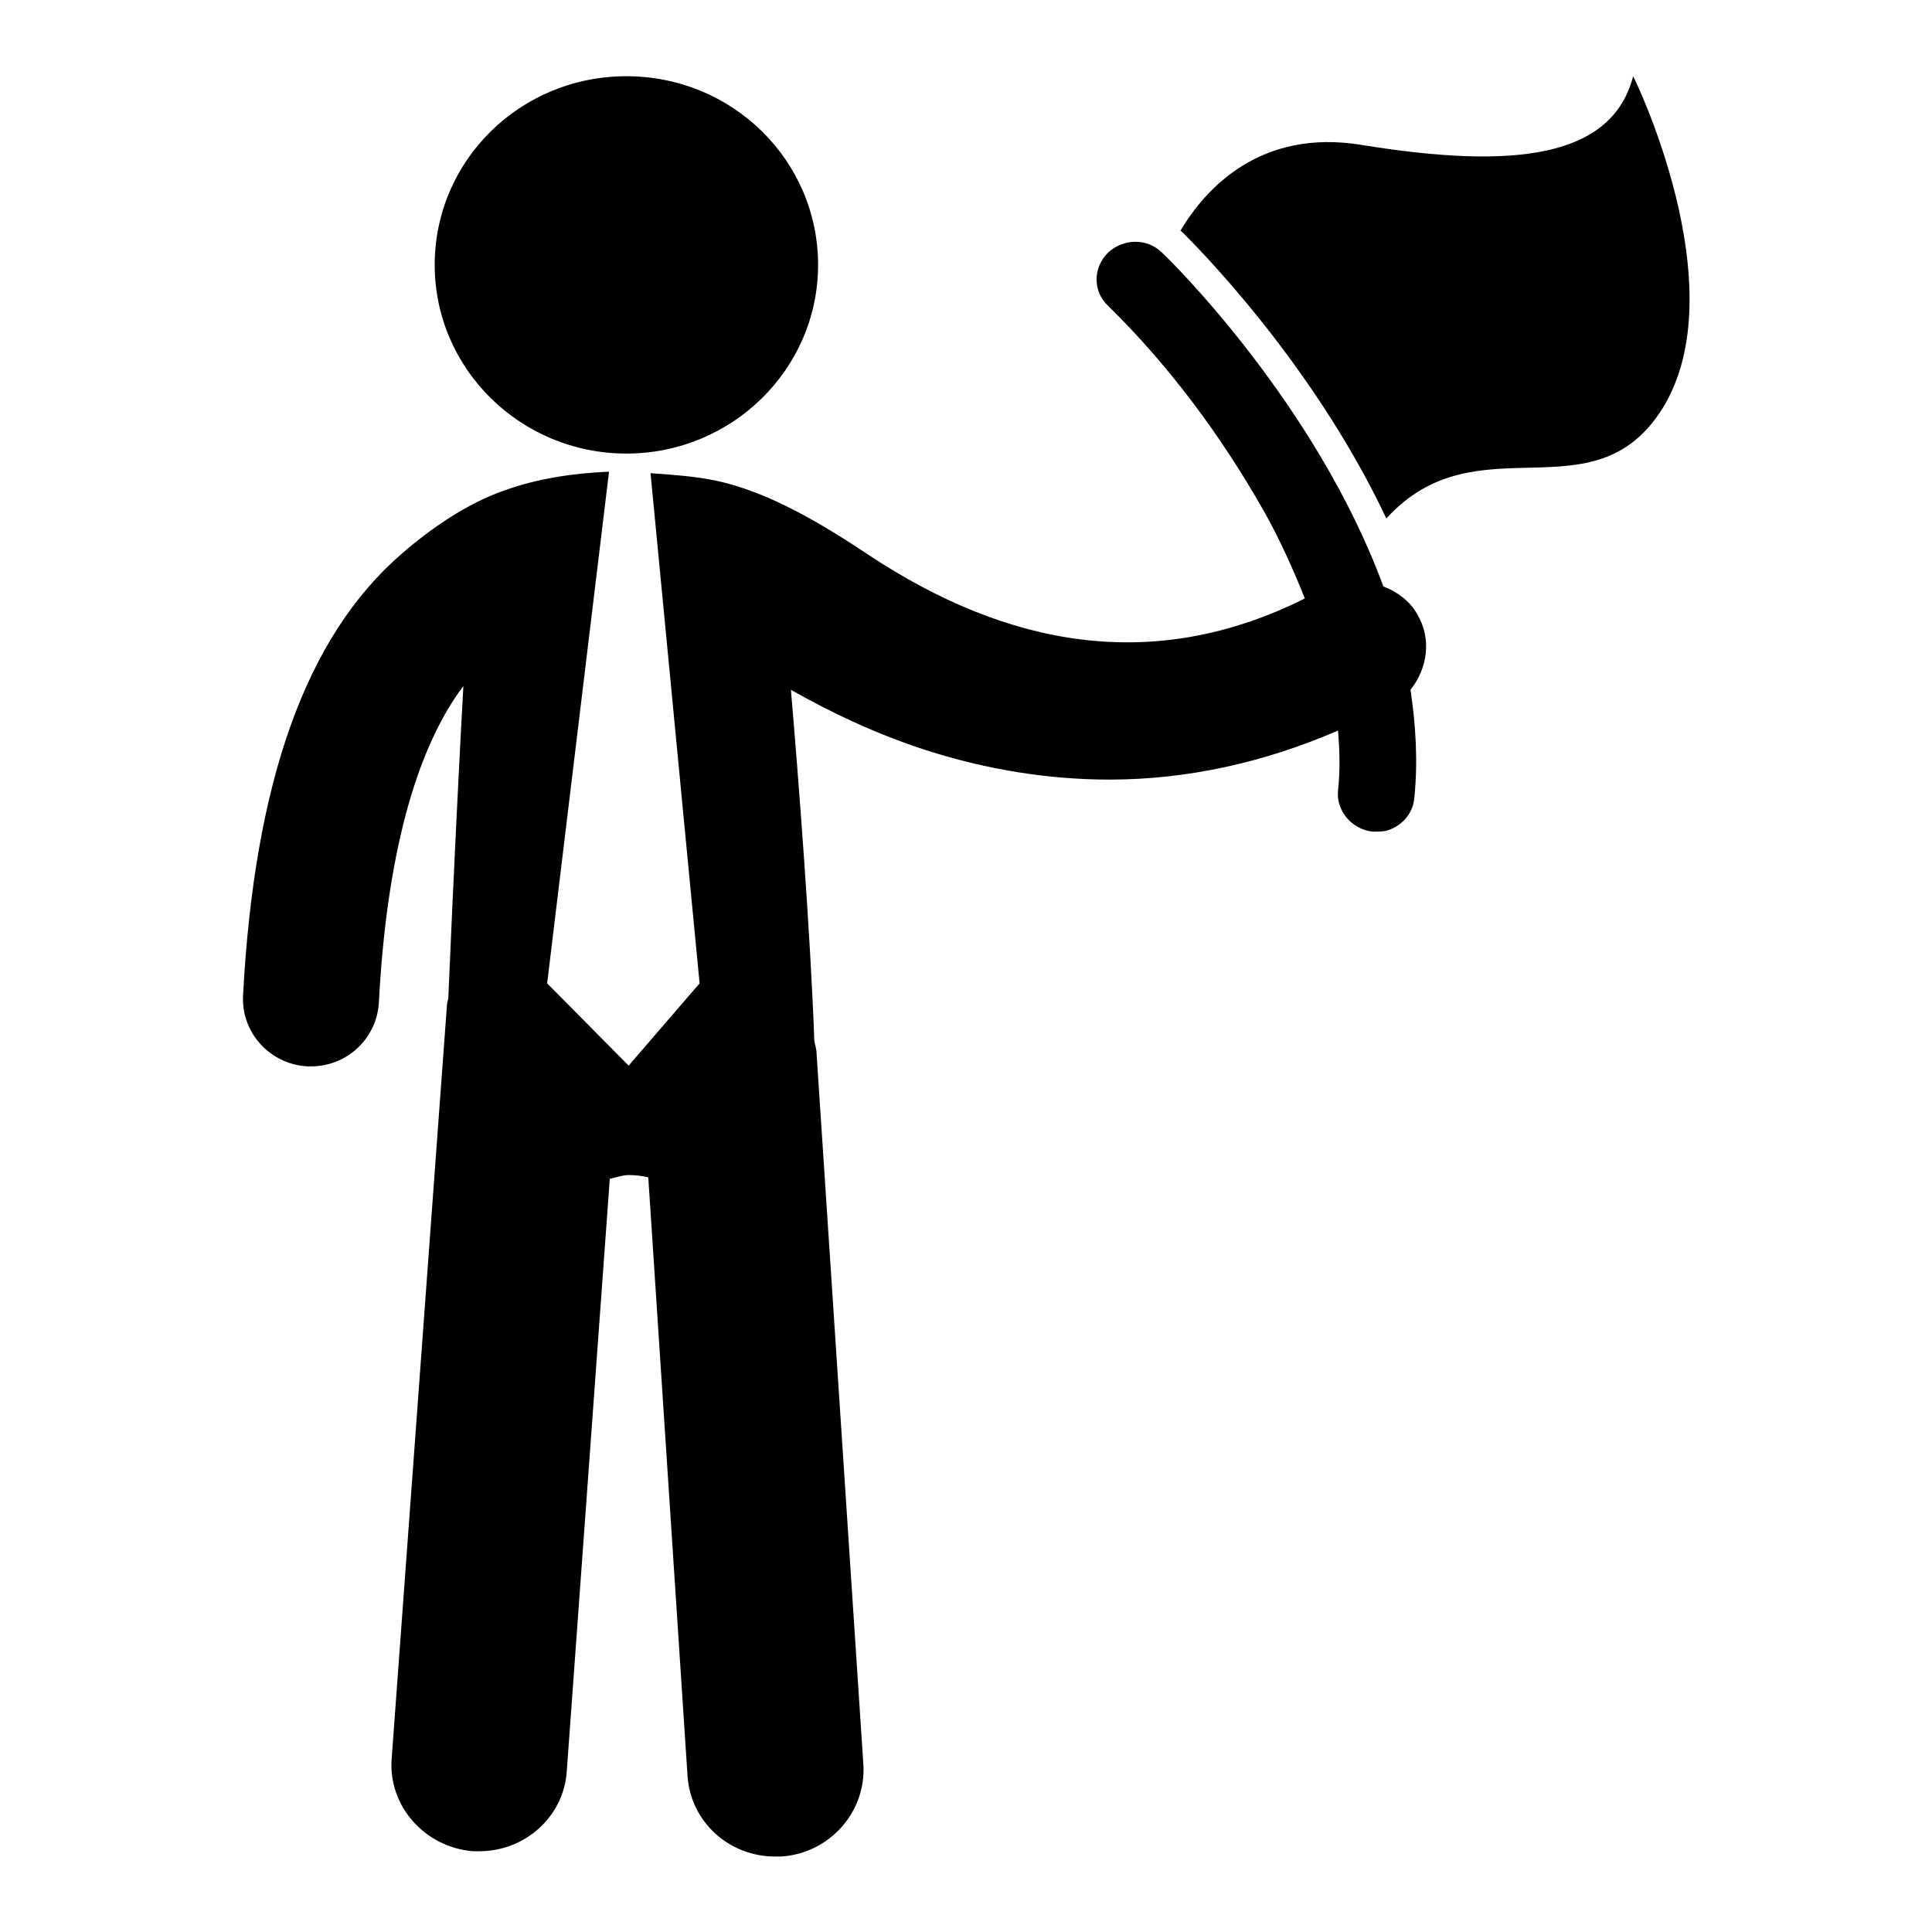 <?xml version="1.0" encoding="utf-8"?>
<!-- Svg Vector Icons : http://www.onlinewebfonts.com/icon -->
<!DOCTYPE svg PUBLIC "-//W3C//DTD SVG 1.1//EN" "http://www.w3.org/Graphics/SVG/1.1/DTD/svg11.dtd">
<svg version="1.1" xmlns="http://www.w3.org/2000/svg" xmlns:xlink="http://www.w3.org/1999/xlink" x="0px" y="0px" viewBox="0 0 256 256" enable-background="new 0 0 256 256" xml:space="preserve">
<g><g><g><path fill="#000000" d="M220.3,54.1c-9.2,14.7-24.6,1.4-36.6,14.6c-10-21.2-26-36.9-27-37.9c-0.1-0.1-0.2-0.2-0.3-0.2c3.3-5.6,10.6-13.6,24-11.4c20.3,3.3,33.2,1.7,36-9.1C216.4,10,230.2,38.1,220.3,54.1z M83,60.1c14,0,25.4-11.2,25.4-25c0-13.8-11.3-25-25.4-25s-25.4,11.2-25.4,25C57.6,48.9,69,60.1,83,60.1z M187.8,81.4c-1-1.8-2.7-3-4.5-3.7c-8.9-24.2-28.2-43.2-29.3-44.2c-2-2-5.2-1.9-7.2,0c-2,2-2,5.1,0,7c8.1,7.9,15.1,17.4,20.6,27.1c2.1,3.7,3.9,7.7,5.5,11.7c-20.2,10.1-39.5,6.3-57.7-5.7c-6-4-13.2-8.4-20.3-9.9c-2.8-0.6-5.9-0.8-8.7-1l6.5,67.6l-9.4,10.9l-10.8-10.9l8.2-67.8c-4.7,0.2-9.5,0.9-13.9,2.5c-4.9,1.7-9.7,5-13.6,8.4c-12.7,11-19.5,30.2-21,58.6c-0.2,4.9,3.6,9,8.5,9.3c0.1,0,0.3,0,0.5,0c4.8,0,8.7-3.7,9-8.4c1-19.2,4.8-33.5,11.2-42c-0.5,8.9-1.3,24.9-2,41.4c-0.1,0.4-0.2,0.8-0.2,1.2L51.9,233c-0.5,6.3,4.4,11.8,10.8,12.3c0.3,0,0.6,0,0.8,0c6.1,0,11.2-4.6,11.6-10.6l5.7-78.5c0.9-0.2,1.7-0.5,2.5-0.5c0.9,0,1.7,0.1,2.6,0.3l5.2,79.3c0.4,6.1,5.5,10.7,11.6,10.7c0.3,0,0.5,0,0.8,0c6.4-0.4,11.3-5.9,10.9-12.2l-6.2-94.2c0-0.6-0.2-1.1-0.3-1.7c-0.5-14.1-2.1-34.8-3.1-46.5c5.1,2.9,11.1,5.8,17.9,8c8.1,2.6,16.3,3.9,24.3,3.9c10.4,0,20.6-2.3,30.3-6.5c0.2,2.6,0.3,5.2,0,7.9c-0.3,2.7,1.8,5.2,4.6,5.5c0.6,0,1.2,0,1.7-0.1c2-0.5,3.6-2.2,3.8-4.3c0.5-4.9,0.2-9.7-0.5-14.4C189.2,88.5,189.7,84.6,187.8,81.4z"/></g><g></g><g></g><g></g><g></g><g></g><g></g><g></g><g></g><g></g><g></g><g></g><g></g><g></g><g></g><g></g></g></g>
</svg>